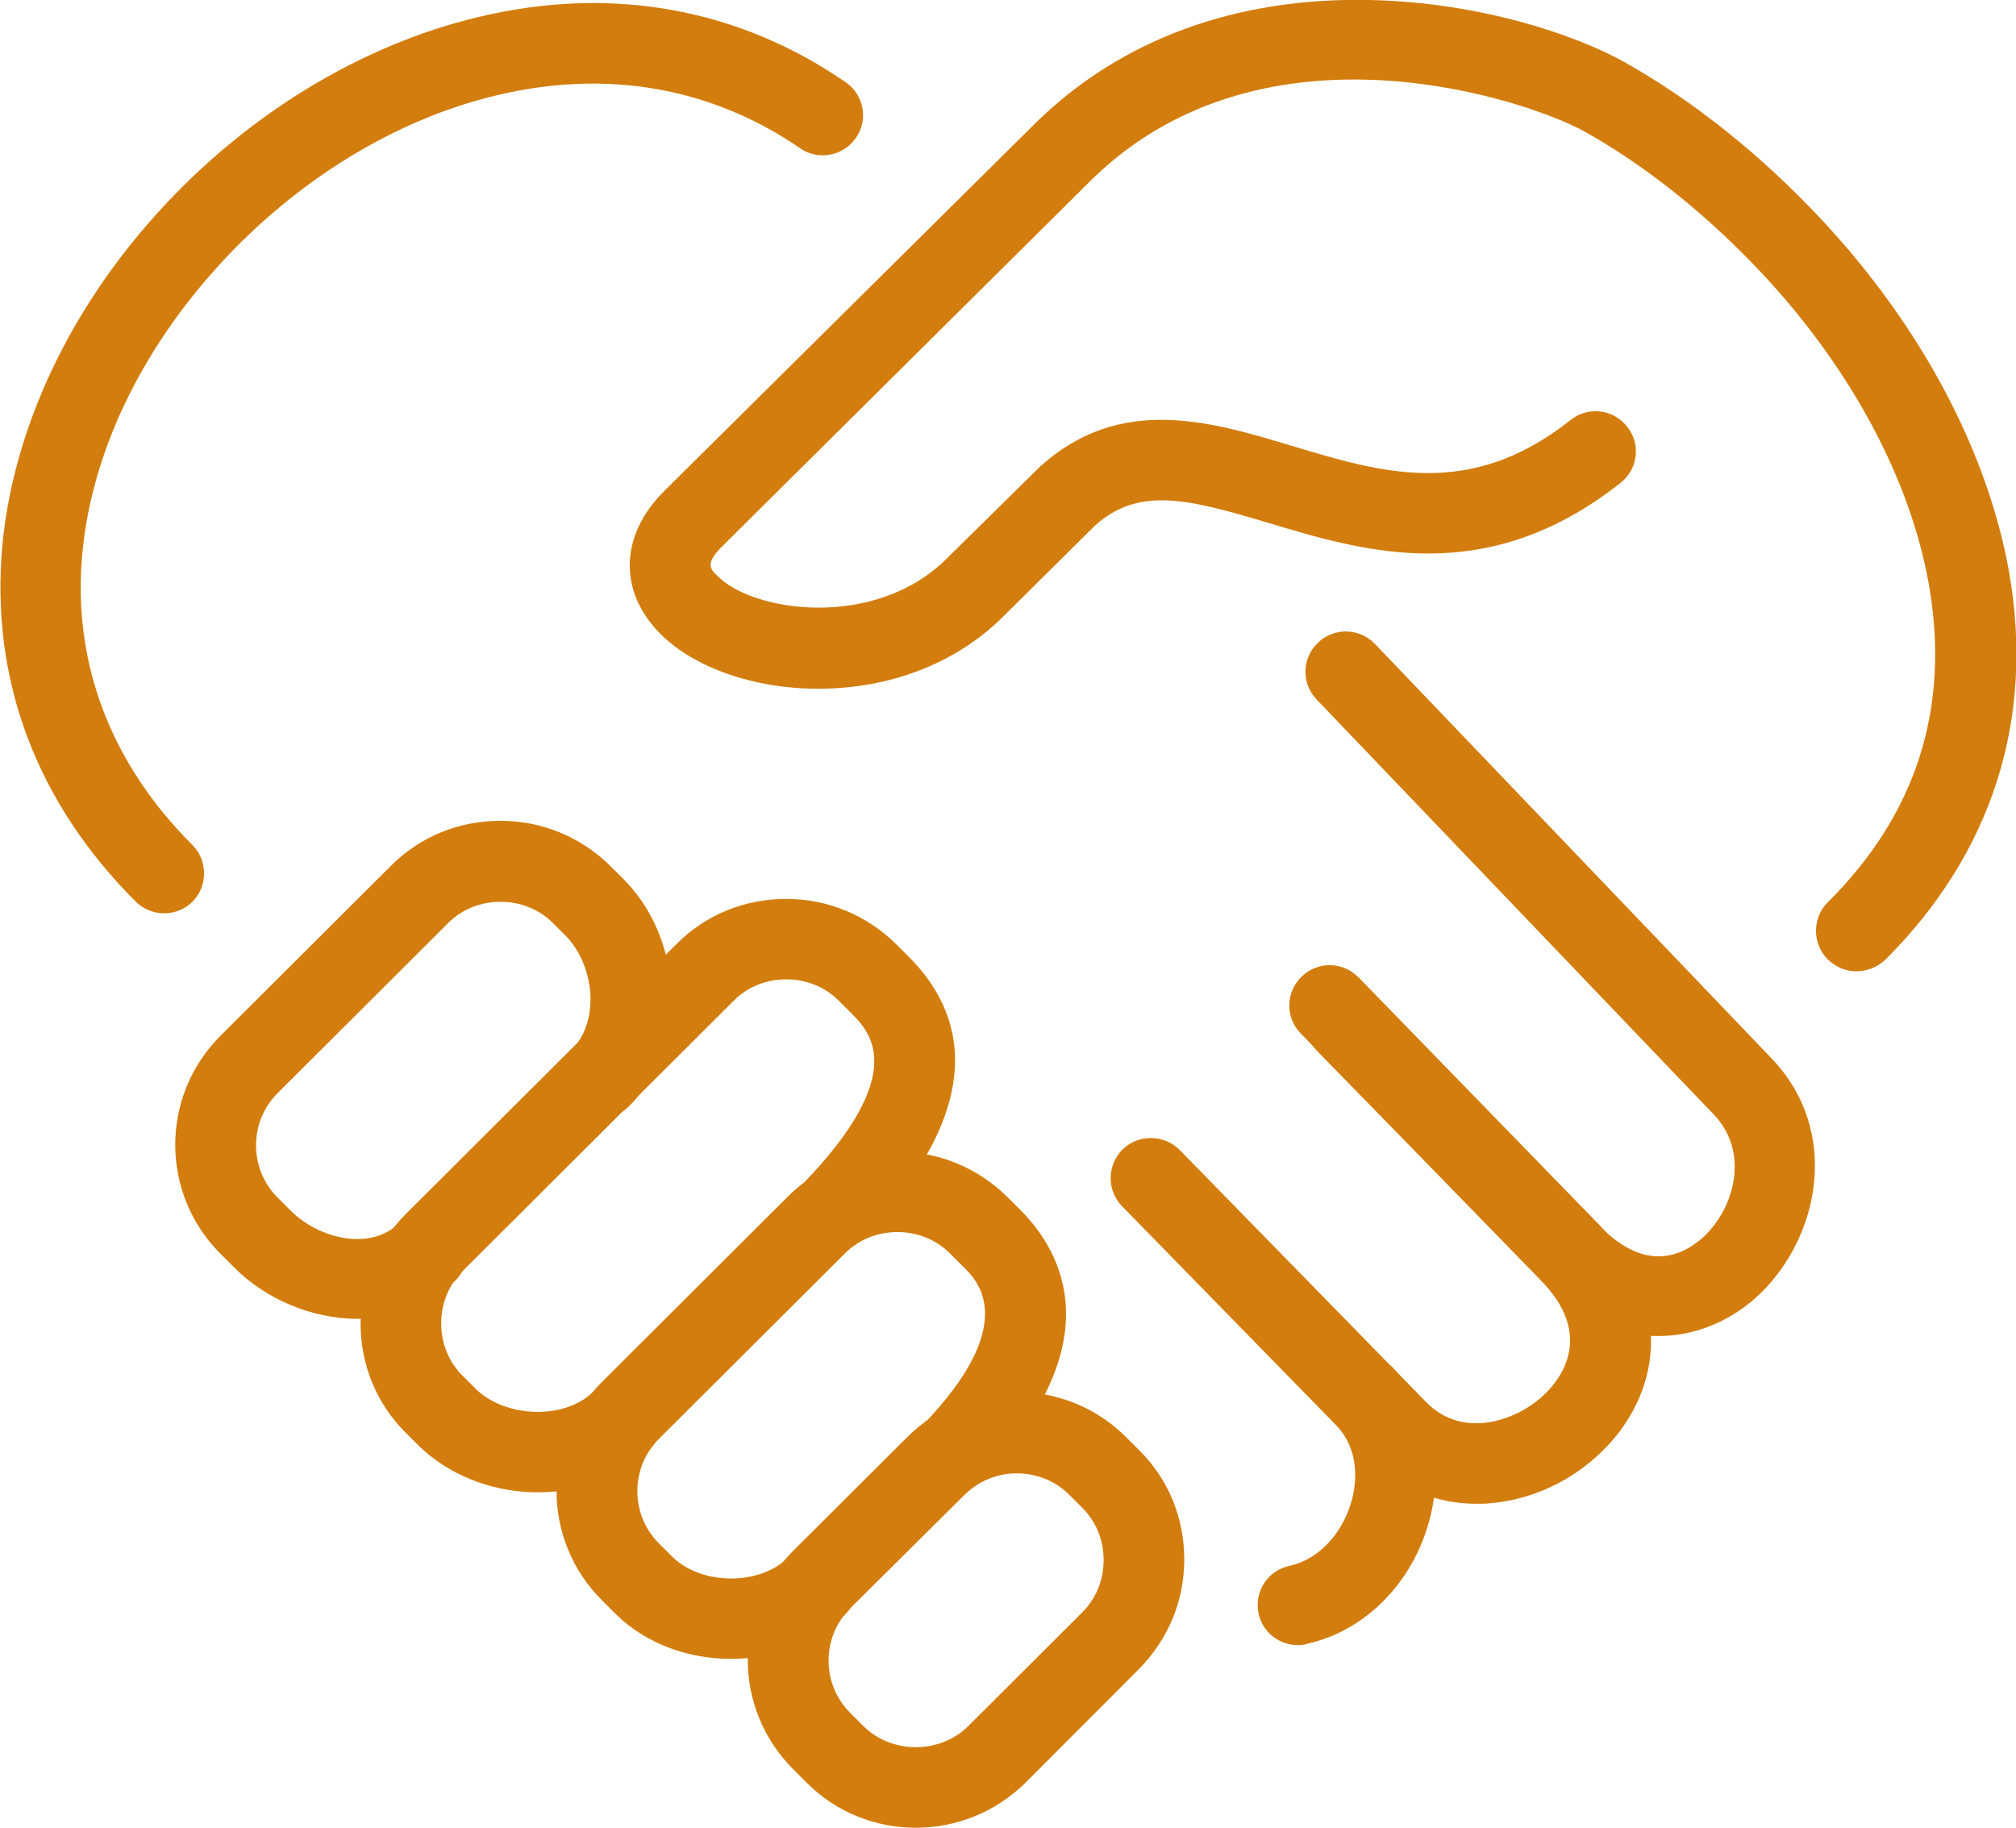 <svg width="75" height="68" viewBox="0 0 75 68" fill="none" xmlns="http://www.w3.org/2000/svg">
<g clip-path="url(#clip0_1_131)">
<path d="M69.064 36.137C68.679 36.137 68.293 35.987 67.993 35.688C67.414 35.111 67.414 34.15 67.993 33.573C71.293 30.303 72.557 26.328 71.764 21.776C71.079 17.866 68.893 13.762 65.593 10.215C63.536 8.014 61.243 6.176 58.95 4.894C56.871 3.74 47.1 0.385 40.65 6.646L26.85 20.344C26.229 20.964 26.421 21.178 26.7 21.434C28.029 22.781 32.529 23.422 35.186 20.815L38.657 17.395C38.679 17.374 38.679 17.374 38.7 17.353C41.679 14.66 45.064 15.686 48.043 16.583C51.45 17.609 54.686 18.592 58.436 15.622C59.079 15.109 60.021 15.216 60.536 15.878C61.05 16.519 60.943 17.459 60.279 17.972C55.286 21.904 50.786 20.537 47.164 19.447C44.164 18.549 42.364 18.101 40.736 19.554L37.286 22.973C35.55 24.683 33.107 25.623 30.45 25.623C30.429 25.623 30.429 25.623 30.407 25.623C28.05 25.623 25.8 24.832 24.557 23.571C22.993 21.99 23.057 19.896 24.729 18.25L38.55 4.552C41.721 1.453 46.007 -0.107 50.957 1.43461e-05C55.071 0.085 58.629 1.304 60.429 2.308C62.979 3.74 65.529 5.77 67.8 8.206C71.486 12.16 73.95 16.818 74.743 21.285C75.707 26.777 74.1 31.756 70.136 35.71C69.836 35.987 69.45 36.137 69.064 36.137Z" fill="#D27D0D"/>
<path d="M6.107 33.979C5.721 33.979 5.336 33.829 5.057 33.551C1.35 29.854 -0.364 25.281 0.086 20.302C0.493 15.985 2.55 11.561 5.893 7.886C9.193 4.253 13.414 1.688 17.764 0.641C22.714 -0.556 27.45 0.299 31.457 3.056C32.143 3.526 32.314 4.466 31.843 5.129C31.371 5.813 30.429 5.984 29.764 5.514C26.464 3.248 22.564 2.564 18.471 3.547C14.7 4.445 11.014 6.71 8.121 9.894C5.207 13.1 3.407 16.883 3.064 20.579C2.679 24.64 4.114 28.401 7.157 31.436C7.736 32.013 7.736 32.974 7.157 33.551C6.879 33.829 6.493 33.979 6.107 33.979Z" fill="#D27D0D"/>
<path d="M61.693 49.707C60.279 49.707 58.779 49.109 57.364 47.656L49.007 39.108C48.429 38.509 48.45 37.569 49.05 36.992C49.65 36.415 50.593 36.436 51.171 37.035L59.507 45.604C61.307 47.463 62.721 46.63 63.407 45.989C64.586 44.856 65.057 42.805 63.75 41.458L48.986 26.029C48.407 25.431 48.429 24.49 49.029 23.913C49.629 23.336 50.571 23.358 51.15 23.956L65.914 39.385C68.486 42.078 67.693 46.01 65.464 48.147C64.479 49.087 63.15 49.707 61.693 49.707Z" fill="#D27D0D"/>
<path d="M54.921 55.947C53.4 55.947 51.986 55.349 50.914 54.259L41.743 44.877C41.164 44.279 41.186 43.339 41.764 42.762C42.364 42.185 43.307 42.206 43.886 42.783L53.057 52.165C54.429 53.575 56.464 52.849 57.471 51.865C58.093 51.267 59.293 49.664 57.343 47.656L48.386 38.445C47.807 37.847 47.829 36.906 48.429 36.329C49.029 35.752 49.971 35.774 50.55 36.372L59.507 45.583C61.179 47.314 61.479 49.023 61.414 50.156C61.35 51.566 60.686 52.955 59.571 54.024C58.457 55.114 56.957 55.798 55.457 55.926C55.286 55.947 55.114 55.947 54.921 55.947Z" fill="#D27D0D"/>
<path d="M48.279 61.204C47.593 61.204 46.971 60.734 46.821 60.029C46.65 59.217 47.164 58.426 47.979 58.255C48.986 58.041 49.886 57.144 50.25 55.947C50.421 55.413 50.7 54.045 49.671 52.977C49.093 52.378 49.114 51.438 49.714 50.861C50.314 50.284 51.257 50.306 51.836 50.904C53.293 52.443 53.786 54.644 53.1 56.823C52.414 59.046 50.679 60.713 48.6 61.162C48.493 61.204 48.386 61.204 48.279 61.204Z" fill="#D27D0D"/>
<path d="M13.307 49.066C11.614 49.066 9.879 48.34 8.7 47.143L8.207 46.651C5.957 44.407 5.957 40.774 8.207 38.531L14.55 32.205C15.643 31.115 17.079 30.538 18.621 30.538C20.164 30.538 21.6 31.137 22.693 32.205L23.186 32.697C24.257 33.765 24.9 35.261 24.964 36.864C25.029 38.531 24.471 40.091 23.4 41.159C22.821 41.736 21.857 41.736 21.279 41.159C20.7 40.582 20.7 39.62 21.279 39.043C21.75 38.573 22.007 37.825 21.964 37.013C21.921 36.18 21.579 35.368 21.064 34.834L20.571 34.342C20.057 33.829 19.371 33.551 18.621 33.551C17.871 33.551 17.186 33.829 16.671 34.342L10.329 40.668C9.257 41.736 9.257 43.488 10.329 44.557L10.821 45.048C11.871 46.096 13.779 46.544 14.829 45.519C15.407 44.942 16.371 44.942 16.95 45.519C17.529 46.096 17.529 47.057 16.95 47.634C15.921 48.639 14.614 49.066 13.307 49.066Z" fill="#D27D0D"/>
<path d="M20.014 55.52C19.95 55.52 19.907 55.52 19.843 55.52C18.193 55.477 16.65 54.836 15.579 53.789L15.086 53.297C14.014 52.229 13.414 50.776 13.414 49.237C13.414 47.698 14.014 46.267 15.086 45.177L25.179 35.111C26.271 34.021 27.707 33.444 29.25 33.444C30.793 33.444 32.229 34.043 33.321 35.111L33.814 35.603C35.764 37.547 37.029 40.945 32.014 46.138C31.436 46.737 30.493 46.758 29.893 46.181C29.293 45.604 29.271 44.664 29.85 44.065C33.879 39.898 32.336 38.381 31.693 37.718L31.2 37.227C30.686 36.714 30 36.436 29.25 36.436C28.5 36.436 27.814 36.714 27.3 37.227L17.207 47.292C16.693 47.805 16.414 48.489 16.414 49.237C16.414 49.985 16.693 50.669 17.207 51.182L17.7 51.673C18.214 52.186 19.05 52.507 19.907 52.528C20.786 52.549 21.557 52.272 22.05 51.801C22.629 51.224 23.593 51.224 24.171 51.801C24.75 52.378 24.75 53.34 24.171 53.917C23.143 54.943 21.643 55.52 20.014 55.52Z" fill="#D27D0D"/>
<path d="M27.193 61.717C25.607 61.717 24.021 61.161 22.886 60.029L22.393 59.537C20.143 57.293 20.143 53.66 22.393 51.417L29.314 44.514C30.407 43.424 31.843 42.847 33.386 42.847C34.929 42.847 36.364 43.446 37.457 44.514L37.95 45.006C39.514 46.566 41.421 49.963 36.493 55.092C35.914 55.691 34.971 55.712 34.371 55.135C33.771 54.558 33.75 53.618 34.329 53.019C37.971 49.237 36.364 47.634 35.829 47.121L35.336 46.63C34.821 46.117 34.136 45.839 33.386 45.839C32.636 45.839 31.95 46.117 31.436 46.63L24.514 53.532C23.443 54.601 23.443 56.353 24.514 57.422L25.007 57.913C26.079 58.982 28.243 59.003 29.314 57.956C29.893 57.379 30.857 57.379 31.436 57.956C32.014 58.533 32.014 59.495 31.436 60.072C30.321 61.161 28.757 61.717 27.193 61.717Z" fill="#D27D0D"/>
<path d="M34.071 68C32.593 68 31.114 67.444 30 66.312L29.507 65.82C27.257 63.576 27.257 59.944 29.507 57.7L33.75 53.468C36 51.224 39.643 51.224 41.893 53.468L42.386 53.96C43.479 55.05 44.057 56.481 44.057 58.02C44.057 59.559 43.457 60.991 42.386 62.081L38.143 66.333C37.007 67.444 35.55 68 34.071 68ZM37.821 54.815C37.114 54.815 36.407 55.092 35.871 55.627L31.629 59.837C30.557 60.905 30.557 62.657 31.629 63.726L32.121 64.218C33.171 65.265 34.971 65.265 36.021 64.218L40.264 59.986C40.779 59.473 41.057 58.789 41.057 58.041C41.057 57.294 40.779 56.61 40.264 56.097L39.771 55.605C39.236 55.071 38.529 54.815 37.821 54.815Z" fill="#D27D0D"/>
</g>
<defs>
<clipPath id="clip0_1_131">
<rect width="75" height="68" fill="white"/>
</clipPath>
</defs>
</svg>
